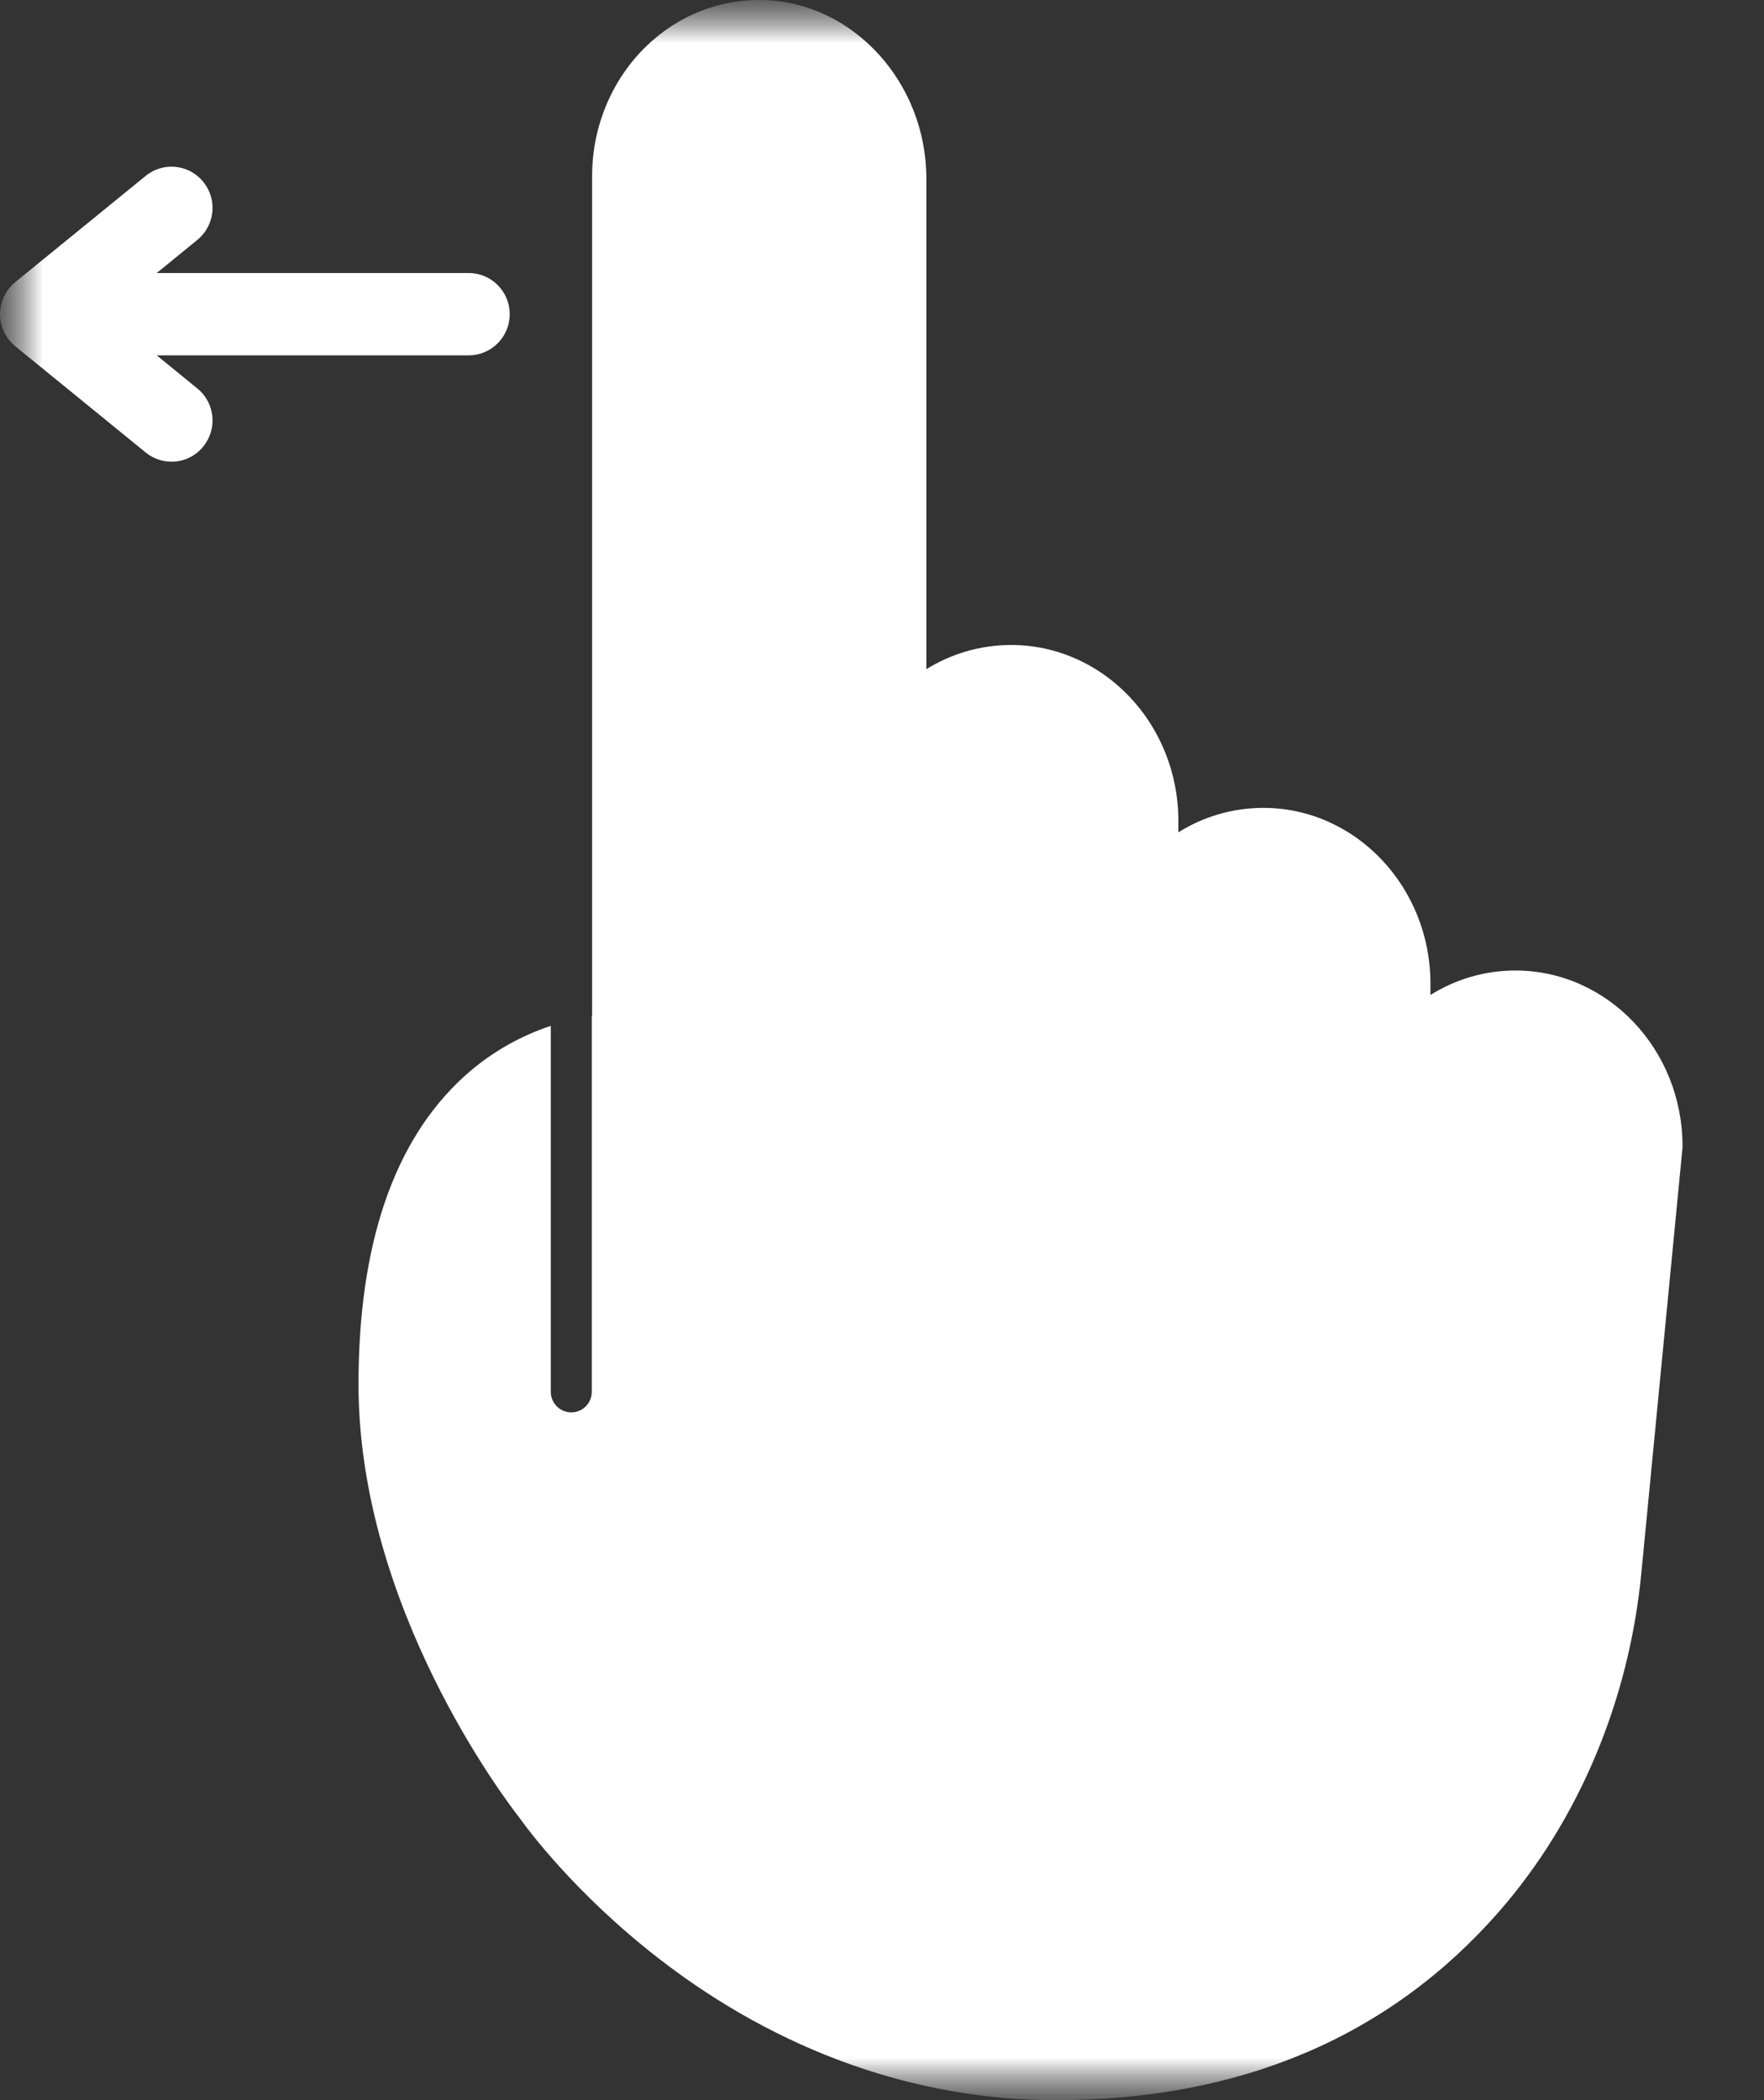 <?xml version="1.0" encoding="UTF-8"?> <svg xmlns="http://www.w3.org/2000/svg" width="21" height="25" viewBox="0 0 21 25" fill="none"><rect x="0" y="0" width="21" height="25" fill="#333333" stroke="none"/> <g clip-path="url(#clip0_825_335)"> <mask id="mask0_825_335" style="mask-type:luminance" maskUnits="userSpaceOnUse" x="0" y="0" width="21" height="25"> <path d="M21 0H0V25H21V0Z" fill="white"></path> </mask> <g mask="url(#mask0_825_335)"> <mask id="mask1_825_335" style="mask-type:luminance" maskUnits="userSpaceOnUse" x="0" y="0" width="21" height="25"> <path d="M21 0H0V25H21V0Z" fill="white"></path> </mask> <g mask="url(#mask1_825_335)"> <path fill-rule="evenodd" clip-rule="evenodd" d="M18.041 11.553C19.137 11.553 20.03 12.491 20.03 13.644C20.03 13.66 20.029 13.676 20.027 13.691L19.539 18.733C19.393 20.242 18.794 21.668 17.852 22.748C16.549 24.242 14.771 25 12.567 25C10.901 25 9.268 24.418 7.845 23.316C6.839 22.537 6.269 21.758 6.184 21.639C6.019 21.428 4.268 19.129 4.268 16.48C4.268 14.813 4.688 13.583 5.516 12.823C5.861 12.507 6.229 12.321 6.557 12.212V16.568C6.557 16.703 6.666 16.813 6.801 16.813C6.936 16.813 7.045 16.703 7.045 16.568V12.093L7.049 12.092V2.092C7.049 1.511 7.282 0.952 7.687 0.557C8.07 0.183 8.569 -0.015 9.095 0.001C10.161 0.032 11.028 0.985 11.028 2.125V7.966C11.324 7.783 11.669 7.678 12.038 7.678C13.135 7.678 14.028 8.617 14.028 9.77V9.908C14.324 9.723 14.67 9.617 15.04 9.617C16.136 9.617 17.029 10.555 17.029 11.709V11.844C17.327 11.658 17.674 11.553 18.041 11.553ZM2.35 4.625C2.559 4.795 2.591 5.104 2.421 5.314C2.325 5.434 2.184 5.496 2.042 5.496C1.934 5.496 1.825 5.46 1.734 5.386L0.181 4.121L0.179 4.119C0.166 4.108 0.154 4.097 0.142 4.085C0.138 4.082 0.135 4.078 0.132 4.074C0.124 4.065 0.115 4.056 0.108 4.046C0.104 4.042 0.1 4.037 0.097 4.032C0.09 4.023 0.084 4.014 0.078 4.004C0.074 3.999 0.071 3.994 0.068 3.989C0.062 3.979 0.057 3.969 0.052 3.959C0.049 3.954 0.047 3.949 0.044 3.944C0.04 3.933 0.035 3.921 0.031 3.91C0.029 3.905 0.027 3.9 0.026 3.895C0.022 3.884 0.018 3.871 0.015 3.859C0.014 3.854 0.013 3.85 0.012 3.845C0.009 3.832 0.007 3.819 0.005 3.806C0.004 3.801 0.004 3.797 0.003 3.793C0.001 3.776 0 3.758 0 3.74C0 3.722 0.001 3.704 0.003 3.687C0.004 3.683 0.004 3.678 0.005 3.674C0.007 3.661 0.009 3.648 0.012 3.635C0.013 3.63 0.014 3.625 0.015 3.621C0.018 3.608 0.022 3.596 0.026 3.584C0.027 3.579 0.029 3.575 0.031 3.57C0.035 3.558 0.04 3.547 0.044 3.536C0.047 3.531 0.049 3.526 0.052 3.521C0.057 3.511 0.062 3.501 0.068 3.491C0.071 3.486 0.074 3.481 0.078 3.475C0.084 3.466 0.09 3.457 0.097 3.448C0.1 3.443 0.104 3.438 0.108 3.433C0.116 3.423 0.124 3.414 0.133 3.405C0.136 3.401 0.138 3.398 0.141 3.395C0.154 3.383 0.166 3.371 0.18 3.36L0.181 3.359L1.734 2.094C1.944 1.923 2.251 1.955 2.421 2.166C2.591 2.376 2.559 2.684 2.35 2.855L1.866 3.25H5.58C5.849 3.25 6.068 3.469 6.068 3.74C6.068 4.011 5.849 4.23 5.58 4.23H1.866L2.35 4.625Z" fill="white"></path> </g> </g> </g> <defs> <clipPath id="clip0_825_335"> <rect width="21" height="25" fill="white"></rect> </clipPath> </defs> </svg> 